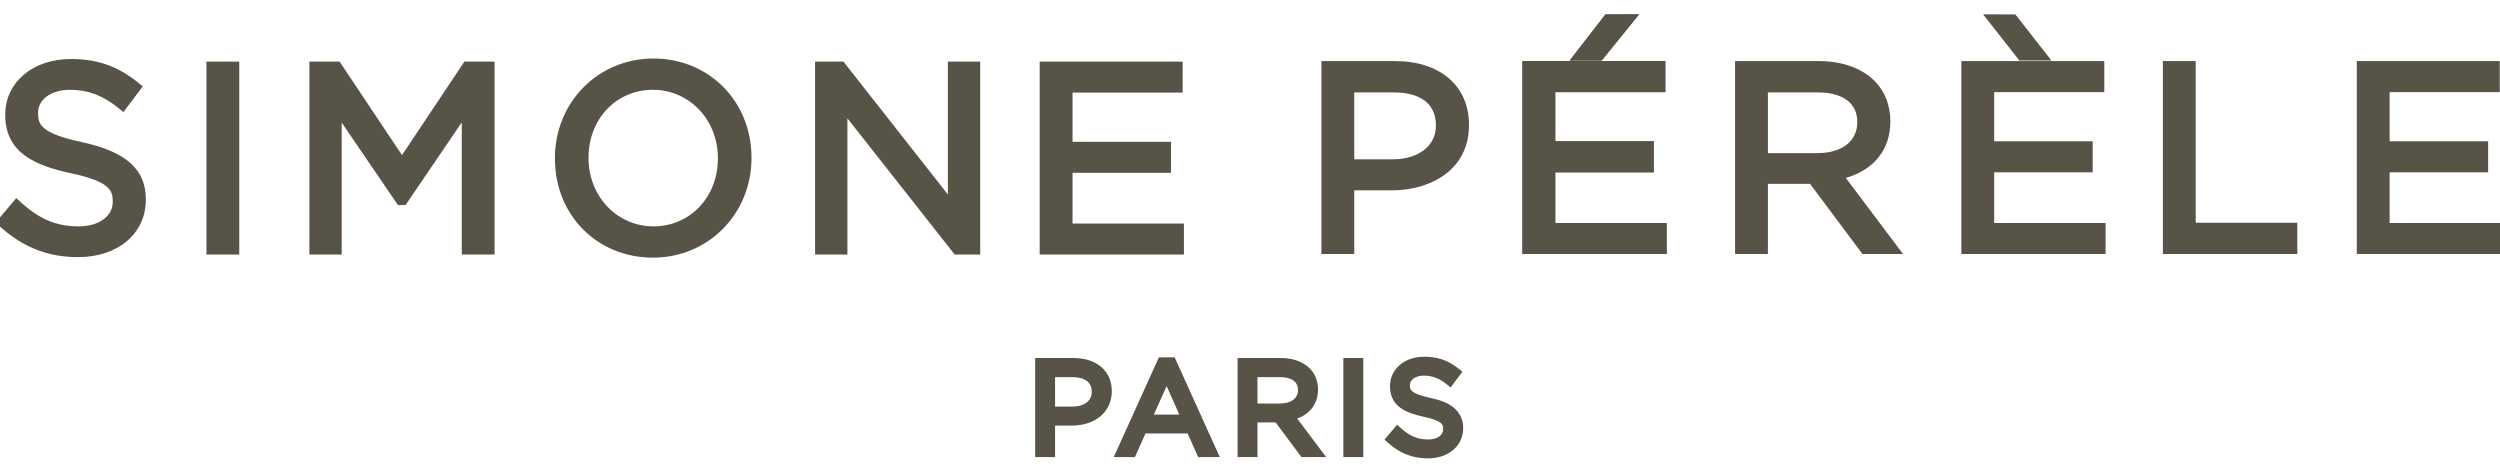 <?xml version="1.0" encoding="UTF-8"?> <svg xmlns="http://www.w3.org/2000/svg" id="Calque_1" data-name="Calque 1" viewBox="0 0 6729.51 1280.91"><defs><style> .cls-1 { fill: #575347; stroke-width: 0px; } </style></defs><g><g><g><path class="cls-1" d="m380.34,537.97v-1.38c0-74.74-48.38-117.19-161.81-141.91-108.45-23.22-128.3-48.5-128.3-89.91v-1.4c0-43.48,40.65-73.86,98.85-73.86,50.43,0,94.05,16.44,137.31,51.74l3.66,3,37.44-49.67-3.43-2.8c-53-42.54-104.92-60.68-173.58-60.68-95.16,0-164.21,57.67-164.21,137.11v1.41c0,89.99,66.62,122.91,166.67,144.65,103.19,21.77,122.72,47.66,122.72,87.83v1.4c0,45.93-42.62,78.02-103.69,78.02s-110.47-19.57-163.53-67.53l-3.48-3.18-39.94,47.28,3.3,2.95c60.31,53.82,124.35,78.89,201.56,78.89,100.38,0,170.44-58.38,170.44-141.97Z"></path><path class="cls-1" d="m209.9,692.15c-80.38,0-147.01-26.05-209.69-81.99l-12.16-10.87,55.8-66.05,12.85,11.75c50.55,45.68,95.55,64.33,155.29,64.33,53.86,0,91.47-27.06,91.47-65.81v-1.4c0-29.48-8.32-53.79-113.03-75.88-91.64-19.91-176.36-52.65-176.36-156.6v-1.41c0-86.53,74.2-149.33,176.42-149.33,71.69,0,125.89,18.95,181.23,63.37l12.61,10.3-52.17,69.21-13.5-11.07c-40.94-33.41-82.12-48.98-129.57-48.98-51.01,0-86.64,25.35-86.64,61.65v1.4c0,30.77,8.51,54.38,118.64,77.96,118.6,25.85,171.47,73.3,171.47,153.85v1.38c0,90.78-75.11,154.18-182.66,154.18Zm-187.82-95.3c56.3,48.32,116.17,70.88,187.82,70.88,93.16,0,158.23-53.36,158.23-129.76v-1.38c0-68.76-44.09-106.42-152.2-129.98-103.1-22.08-137.91-47.78-137.91-101.84v-1.4c0-50.68,45.67-86.08,111.07-86.08,50.96,0,95.26,15.78,138.81,49.54l22.7-30.11c-48.6-37.36-96.93-53.41-160.1-53.41-88.07,0-151.99,52.53-151.99,124.9v1.41c0,82.1,60.09,111.65,157.05,132.72,97.69,20.61,132.34,46.72,132.34,99.77v1.4c0,53.13-47.66,90.24-115.9,90.24-64.05,0-112.6-19.05-165.8-65.43l-24.1,28.53Z"></path></g><g><rect class="cls-1" x="567.9" y="178.03" width="63.95" height="494.97"></rect><path class="cls-1" d="m644.06,685.22h-88.38V165.82h88.38v519.4Zm-63.95-24.43h39.52V190.25h-39.52v470.55Z"></path></g><g><polygon class="cls-1" points="907.61 290.47 1077.6 539.75 1085.23 539.75 1255.19 289.79 1255.19 673.01 1319.16 673.01 1319.16 178.03 1256.62 178.03 1082.12 439.51 907.57 178.03 845.03 178.03 845.03 673.01 907.61 673.01 907.61 290.47"></polygon><path class="cls-1" d="m1331.37,685.22h-88.4v-355.75l-151.28,222.49h-20.55l-151.32-221.91v355.16h-87.01V165.82h81.29l168.01,251.69,167.97-251.69h81.29v519.4Zm-63.97-24.43h39.54V190.25h-43.8l-181.03,271.26-181.08-271.26h-43.8v470.55h38.15V250.87l186.01,272.78,186-273.55v410.69Z"></path></g><g><path class="cls-1" d="m1757.64,681.33c141.88,0,253.03-112.36,253.03-255.8v-1.41c0-145.03-108.17-254.42-251.64-254.42s-253.09,112.37-253.09,255.83v1.41c0,145.03,108.21,254.39,251.7,254.39Zm-185.61-255.8v-1.41c0-110.94,79.77-194.61,185.61-194.61s186.99,86.13,186.99,196.02v1.41c0,110.94-79.83,194.59-185.61,194.59s-186.99-86.11-186.99-196Z"></path><path class="cls-1" d="m1757.64,693.55c-150.46,0-263.92-114.62-263.92-266.61v-1.41c0-150.3,116.53-268.04,265.3-268.04s263.86,114.63,263.86,266.64v1.41c0,150.29-116.51,268.01-265.24,268.01Zm1.39-511.63c-135.07,0-240.87,107.01-240.87,243.62v1.41c0,138.06,102.96,242.18,239.49,242.18s240.81-106.99,240.81-243.58v-1.41c0-138.08-102.93-242.21-239.43-242.21Zm0,451.83c-111.71,0-199.21-91.46-199.21-208.21v-1.41c0-117.91,85.04-206.83,197.82-206.83s199.21,91.47,199.21,208.23v1.41c0,117.9-85.04,206.81-197.82,206.81Zm-1.39-392.02c-98.85,0-173.39,78.41-173.39,182.4v1.41c0,103.06,76.77,183.78,174.78,183.78s173.39-78.4,173.39-182.38v-1.41c0-103.07-76.77-183.8-174.78-183.8Z"></path></g><g><polygon class="cls-1" points="2575.74 673.01 2626.29 673.01 2626.29 178.03 2563.67 178.03 2563.67 558.74 2265.8 179.82 2264.43 178.03 2206.25 178.03 2206.25 673.01 2268.83 673.01 2268.83 283.28 2574.37 671.26 2575.74 673.01"></polygon><path class="cls-1" d="m2638.5,685.22h-68.71l-5.03-6.43-283.7-360.26v366.69h-87.01V165.82h76.4l5.04,6.54,275.98,351.08V165.82h87.04v519.4Zm-56.83-24.43h32.4V190.25h-38.18v403.79l-317.42-403.79h-40v470.55h38.15V248.02l325.06,412.77Z"></path></g><g><polygon class="cls-1" points="2874.85 613.9 2874.85 453 3139.97 453 3139.97 393.89 2874.85 393.89 2874.85 237.14 3171.2 237.14 3171.2 178.03 2810.86 178.03 2810.86 673.01 3174.66 673.01 3174.66 613.9 2874.85 613.9"></polygon><path class="cls-1" d="m3186.87,685.22h-388.23V165.82h384.77v83.53h-296.35v132.33h265.12v83.53h-265.12v136.48h299.82v83.53Zm-363.8-24.43h339.38v-34.67h-299.82v-185.34h265.12v-34.67h-265.12v-181.19h296.35v-34.68h-335.91v470.55Z"></path></g></g><g><g><polygon class="cls-1" points="5419.03 51.05 5363.22 50.82 5441.73 150.8 5497.13 150.8 5419.03 51.05"></polygon><path class="cls-1" d="m5522.2,163.01h-86.41l-97.77-124.51,86.98.36,97.21,124.15Zm-74.53-24.43h24.38l-58.99-75.34-24.63-.1,59.24,75.45Z"></path></g><g><g><path class="cls-1" d="m3755.61,176.63h-186.4v494.96h63.97v-171.4h113.39c97.3,0,195.45-50.58,195.45-163.53v-1.38c0-96.39-73.15-158.65-186.4-158.65Zm-122.44,59.81h118.29c80.02,0,125.9,36.79,125.9,100.92v1.41c0,61.18-51.71,102.29-128.68,102.29h-115.5v-204.61Z"></path><path class="cls-1" d="m3645.39,683.8h-88.4V164.41h198.62c120.65,0,198.62,67.07,198.62,170.87v1.38c0,121.4-104.3,175.74-207.66,175.74h-101.18v171.4Zm-63.97-24.43h39.54v-171.4h125.6c91.2,0,183.23-46.79,183.23-151.31v-1.38c0-88.96-68.37-146.44-174.19-146.44h-174.19v470.53Zm167.26-206.1h-127.72v-229.04h130.5c86.48,0,138.11,42.29,138.11,113.13v1.41c0,68.49-56.62,114.51-140.89,114.51Zm-103.29-24.43h103.29c69.66,0,116.46-36.2,116.46-90.08v-1.41c0-77.18-71.22-88.7-113.68-88.7h-106.07v180.18Z"></path></g><g><path class="cls-1" d="m4682.67,671.58h63.98v-188.78h131.92l140.86,188.78h78.77l-150.32-199.94c81.71-17.3,128.38-69.71,128.38-144.69v-1.4c0-38.81-13.79-73.98-38.81-98.99-32.19-32.2-82.41-49.94-141.29-49.94h-213.49v494.96Zm209.28-435.14c74.92,0,119.65,34.09,119.65,91.19v1.37c0,57.97-47.27,95.4-120.32,95.4h-144.63v-187.96h145.3Z"></path><path class="cls-1" d="m5122.66,683.8h-109.36l-140.86-188.78h-113.58v188.78h-88.41V164.41h225.7c62.19,0,115.43,19.01,149.93,53.52,27.33,27.32,42.39,65.54,42.39,107.63v1.4c0,75.16-43.37,129.75-119.77,152.06l153.96,204.79Zm-97.11-24.43h48.18l-147.13-195.7,18.75-3.97c76.54-16.2,118.69-63.35,118.69-132.74v-1.4c0-35.56-12.51-67.64-35.23-90.35-29.88-29.9-77-46.36-132.65-46.36h-201.27v470.53h39.55v-188.78h150.26l140.86,188.78Zm-134.27-222.75h-156.85v-212.39h157.52c81.34,0,131.87,39.62,131.87,103.41v1.37c0,65.37-52.02,107.62-132.54,107.62Zm-132.42-24.43h132.42c66.68,0,108.11-31.88,108.11-83.19v-1.37c0-50.19-39.16-78.98-107.44-78.98h-133.09v163.53Z"></path></g><g><polygon class="cls-1" points="5652.14 235.74 5652.14 176.63 5291.82 176.63 5291.82 671.58 5655.62 671.58 5655.62 612.47 5355.77 612.47 5355.77 451.6 5620.91 451.6 5620.91 392.46 5355.77 392.46 5355.77 235.74 5652.14 235.74"></polygon><path class="cls-1" d="m5667.83,683.8h-388.23V164.41h384.74v83.54h-296.36v132.29h265.13v83.57h-265.13v136.44h299.85v83.54Zm-363.8-24.43h339.37v-34.69h-299.85v-185.3h265.13v-34.71h-265.13v-181.15h296.36v-34.69h-335.88v470.53Z"></path></g><g><polygon class="cls-1" points="5898.25 176.63 5834.28 176.63 5834.28 671.58 6171.69 671.58 6171.69 611.77 5898.25 611.77 5898.25 176.63"></polygon><path class="cls-1" d="m6183.91,683.8h-361.84V164.41h88.39v435.14h273.45v84.24Zm-337.41-24.43h312.98v-35.38h-273.45V188.84h-39.53v470.53Z"></path></g><g><polygon class="cls-1" points="6420.24 451.6 6685.37 451.6 6685.37 392.46 6420.24 392.46 6420.24 235.74 6716.6 235.74 6716.6 176.63 6356.25 176.63 6356.25 671.58 6720.07 671.58 6720.07 612.47 6420.24 612.47 6420.24 451.6"></polygon><path class="cls-1" d="m6732.28,683.8h-388.24V164.41h384.77v83.54h-296.36v132.29h265.13v83.57h-265.13v136.44h299.83v83.54Zm-363.81-24.43h339.38v-34.69h-299.83v-185.3h265.13v-34.71h-265.13v-181.15h296.36v-34.69h-335.92v470.53Z"></path></g></g></g></g><g><g><polygon class="cls-1" points="4174.24 451.6 4439.37 451.6 4439.37 392.46 4174.24 392.46 4174.24 235.74 4470.57 235.74 4470.57 176.63 4110.28 176.63 4110.28 671.58 4474.08 671.58 4474.08 612.47 4174.24 612.47 4174.24 451.6"></polygon><path class="cls-1" d="m4486.29,683.8h-388.22V164.41h384.71v83.54h-296.33v132.29h265.12v83.57h-265.12v136.44h299.83v83.54Zm-363.79-24.43h339.36v-34.69h-299.83v-185.3h265.12v-34.71h-265.12v-181.15h296.33v-34.69h-335.86v470.53Z"></path></g><g><polygon class="cls-1" points="4386.43 50.82 4327.52 51.05 4250.15 150.8 4305.55 150.8 4386.43 50.82"></polygon><path class="cls-1" d="m4311.38,163.01h-86.17l96.3-124.15,90.58-.36-100.71,124.51Zm-36.3-24.43h24.64l61.03-75.45-27.23.11-58.44,75.34Z"></path></g></g><g><g><path class="cls-1" d="m2889.58,969.79h-97.03v254.45h41.39v-84.74h51.17c60.71,0,101.53-34.45,101.53-86.4s-38.1-83.32-97.07-83.32Zm-3.45,130.73h-52.18v-91.42h53.56c17.27,0,57.38,4.42,57.38,45.7,0,27.77-23.07,45.72-58.75,45.72Z"></path><path class="cls-1" d="m2840.06,1230.35h-53.61v-266.67h103.13c62.68,0,103.17,35.1,103.17,89.42s-43.26,92.5-107.64,92.5h-45.06v84.74Zm-41.39-12.21h29.18v-84.74h57.27c57.08,0,95.43-32.27,95.43-80.29s-35.7-77.21-90.96-77.21h-90.92v242.24Zm87.47-111.51h-58.29v-103.64h59.67c39.75,0,63.49,19.37,63.49,51.81s-25.46,51.83-64.86,51.83Zm-46.08-12.21h46.08c32.47,0,52.65-15.18,52.65-39.61,0-34.45-32.12-39.59-51.27-39.59h-47.45v79.21Z"></path></g><g><path class="cls-1" d="m3123.41,968.05l-115.94,256.2h43.51l28.49-63.47h121.46l28.11,63.47h44.9l-115.93-256.2h-34.59Zm60.51,154.06h-87.42l43.86-97.79,43.57,97.79Z"></path><path class="cls-1" d="m3283.41,1230.35h-58.35l-28.11-63.47h-113.53l-28.49,63.47h-56.93l121.47-268.41h42.47l121.46,268.41Zm-50.4-12.21h31.46l-110.41-243.98h-26.71l-110.42,243.98h30.09l28.49-63.47h129.38l28.11,63.47Zm-39.68-89.93h-106.26l53.31-118.87,52.96,118.87Zm-87.4-12.21h68.59l-34.18-76.72-34.41,76.72Z"></path></g><g><path class="cls-1" d="m3541.76,1048.3c0-20.5-7.34-39.11-20.6-52.43-16.86-16.84-42.89-26.08-73.33-26.08h-110.45v254.45h41.4v-93.34h57.89l69.62,93.34h51.25l-75.8-100.77c37.84-10.61,60.02-37.85,60.02-75.18Zm-162.98-39.2h66.97c34.47,0,54.26,14.67,54.26,40.89s-21.42,42.26-54.61,42.26h-66.62v-83.16Z"></path><path class="cls-1" d="m3569.77,1230.35h-66.54l-69.63-93.34h-48.72v93.34h-53.62v-266.67h116.56c32.08,0,59.66,9.89,77.65,27.86,14.45,14.51,22.39,34.66,22.39,56.75,0,37.21-20.31,65.36-56.09,78.37l77.99,103.68Zm-60.42-12.21h35.95l-73.81-98.12,8.6-2.41c35.31-9.9,55.56-35.16,55.56-69.3,0-18.84-6.68-35.93-18.82-48.12-15.67-15.65-40.18-24.28-69.01-24.28h-104.34v242.24h29.19v-93.34h67.06l69.63,93.34Zm-63.95-119.77h-72.73v-95.37h73.08c37.8,0,60.37,17.57,60.37,47s-23.83,48.37-60.71,48.37Zm-60.52-12.21h60.52c29.91,0,48.5-13.85,48.5-36.15,0-30.27-30.17-34.79-48.15-34.79h-60.86v70.94Z"></path></g><g><rect class="cls-1" x="3622.13" y="969.79" width="41.43" height="254.45"></rect><path class="cls-1" d="m3669.67,1230.35h-53.65v-266.67h53.65v266.67Zm-41.43-12.21h29.22v-242.24h-29.22v242.24Z"></path></g><g><path class="cls-1" d="m3848.63,1076.98c-55.13-11.81-59.52-24.41-59.52-40.36,0-18.64,18.06-31.62,44.01-31.62,23.69,0,44.27,7.78,64.78,24.46l5.75,4.71,24.43-32.42-5.4-4.34c-27.14-21.8-53.77-31.08-88.89-31.08-49.9,0-86.1,30.57-86.1,73.37,0,47.78,34.5,65.06,86.34,76.3,52.59,11.1,56.8,23.54,56.8,39.35,0,20.15-18.67,33.71-46.4,33.71-29.87,0-52.36-9.32-77.6-32.14l-5.43-4.94-26.07,30.84,5.15,4.61c30.76,27.47,63.46,40.27,102.9,40.27,52.5,0,89.18-30.89,89.18-75.78,0-50.21-44.82-66.41-83.91-74.94Z"></path><path class="cls-1" d="m3843.37,1233.8c-41.03,0-75.02-13.29-106.96-41.82l-9.58-8.57,33.98-40.21,10.12,9.19c24,21.7,45.3,30.55,73.49,30.55,24.1,0,40.29-11.09,40.29-27.6,0-11.02,0-22.41-51.96-33.37-47.38-10.27-91.18-27.34-91.18-82.27,0-46.06,38.78-79.48,92.21-79.48,36.68,0,64.41,9.7,92.71,32.43l10.02,8.04-31.82,42.23-10.67-8.73c-19.36-15.75-38.72-23.08-60.91-23.08s-37.9,10.49-37.9,25.51c0,11.14,0,22.67,54.7,34.38h.02c24.27,5.3,88.72,19.36,88.72,80.91,0,48.21-39.18,81.88-95.29,81.88Zm-99.55-51.57l.72.65c29.57,26.41,60.97,38.71,98.83,38.71,48.91,0,83.07-28.65,83.07-69.67,0-45.57-39.98-60.44-79.1-68.97-54.39-11.65-64.34-24.74-64.34-46.33s20.61-37.73,50.11-37.73c25.16,0,46.96,8.21,68.63,25.83l.85.69,17.04-22.61-.79-.63c-25.96-20.84-51.39-29.74-85.06-29.74-46.35,0-79.99,28.29-79.99,67.27,0,43.84,31.19,59.41,81.52,70.33,52.08,10.99,61.62,23.88,61.62,45.32,0,23.81-21.1,39.81-52.51,39.81s-55.2-9.77-81.7-33.72l-.76-.69-18.15,21.47Z"></path></g></g><g><g><polygon class="cls-1" points="4174.24 451.6 4439.37 451.6 4439.37 392.46 4174.24 392.46 4174.24 235.74 4470.57 235.74 4470.57 176.63 4110.28 176.63 4110.28 671.58 4474.08 671.58 4474.08 612.47 4174.24 612.47 4174.24 451.6"></polygon><path class="cls-1" d="m4486.29,683.8h-388.22V164.41h384.71v83.54h-296.33v132.29h265.12v83.57h-265.12v136.44h299.83v83.54Zm-363.79-24.43h339.36v-34.69h-299.83v-185.3h265.12v-34.71h-265.12v-181.15h296.33v-34.69h-335.86v470.53Z"></path></g><g><polygon class="cls-1" points="4386.43 50.82 4327.52 51.05 4250.15 150.8 4305.55 150.8 4386.43 50.82"></polygon><path class="cls-1" d="m4311.38,163.01h-86.17l96.3-124.15,90.58-.36-100.71,124.51Zm-36.3-24.43h24.64l61.03-75.45-27.23.11-58.44,75.34Z"></path></g></g></svg> 